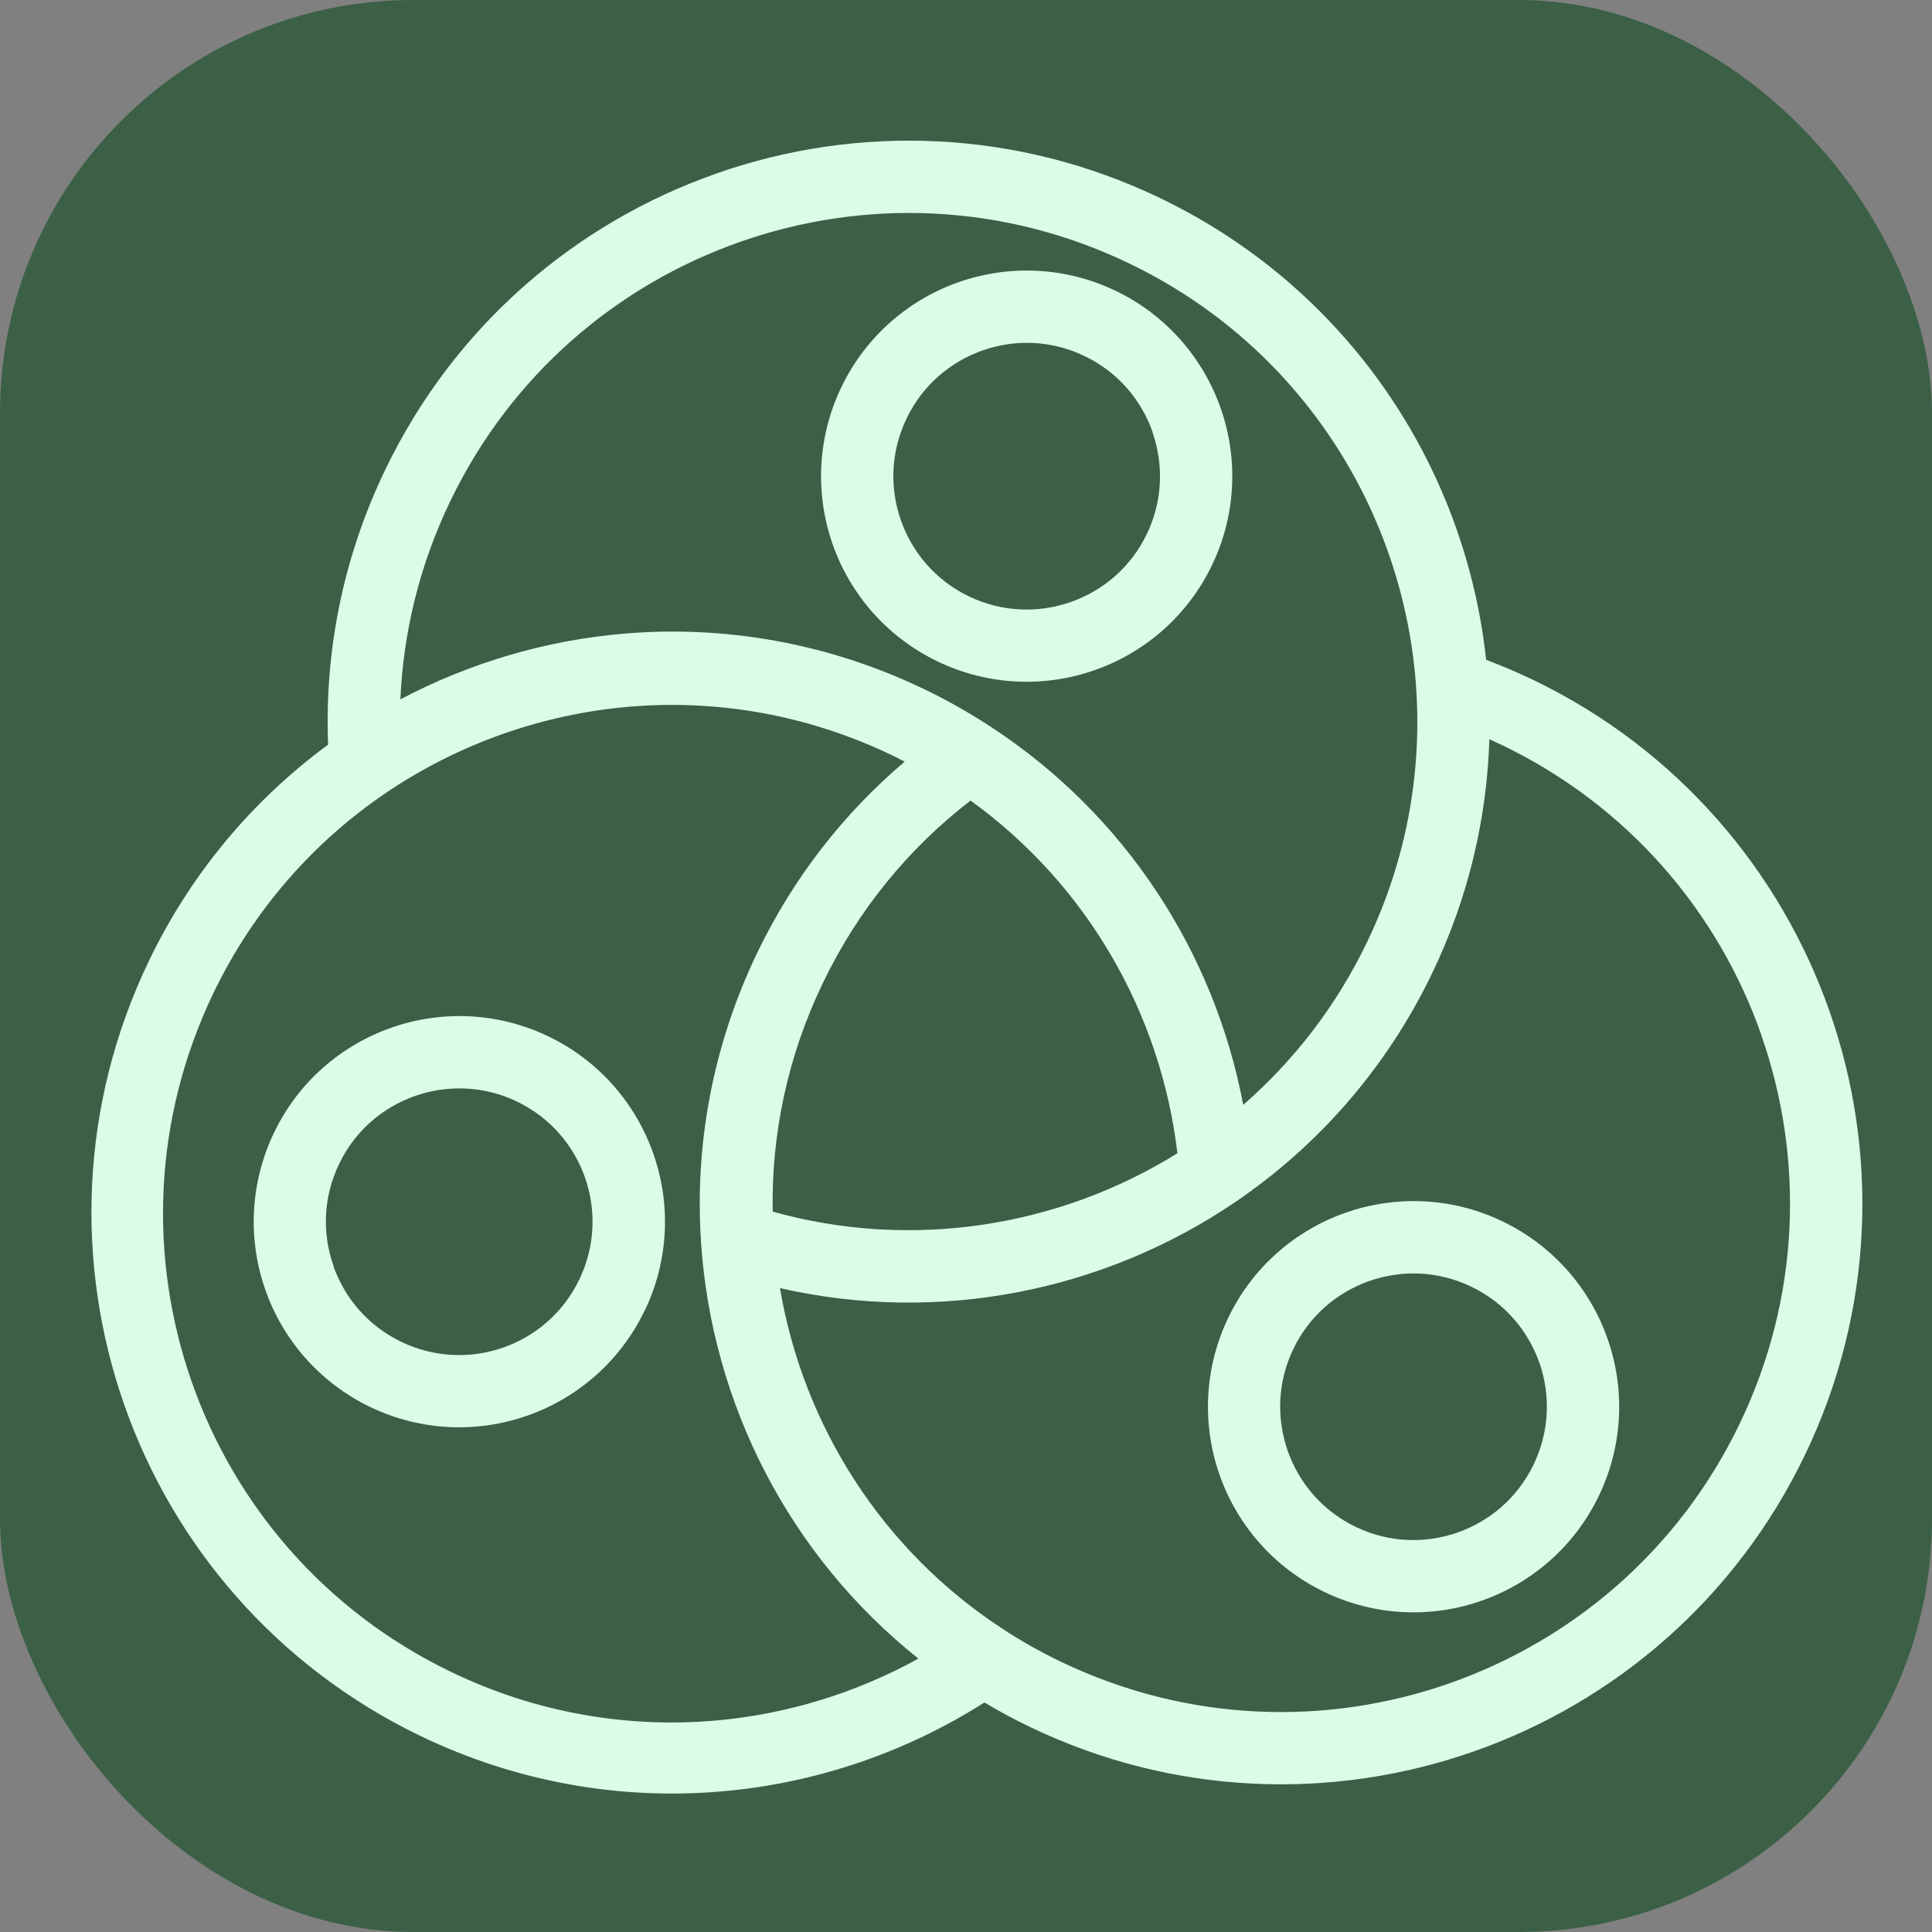 <?xml version="1.0" encoding="UTF-8"?>
<svg id="Layer_2" data-name="Layer 2" xmlns="http://www.w3.org/2000/svg" viewBox="0 0 192 192">
  <rect x="0" y="0" width="192" height="192" fill="#808080" stroke="none"/>
  <defs>
    <style>
      .cls-1 {
        fill: #3b6046;
      }

      .cls-2 {
        fill: #dcfce7;
      }
    </style>
  </defs>
  <g id="Layer_1-2" data-name="Layer 1">
    <g>
      <rect class="cls-1" x="0" y="0" width="192" height="192" rx="41.06" ry="41.06"/>
      <path class="cls-2" d="M71.21,17.24c-13.93,4.87-26.03,15.09-32.93,29.45-4.24,8.81-6.04,18.18-5.67,27.31-7.37,5.42-13.57,12.67-17.8,21.47-6.91,14.35-7.35,30.18-2.47,44.11,4.87,13.93,15.1,26.03,29.45,32.94,9.7,4.67,20.09,6.39,30.11,5.49,9.22-.82,18.13-3.86,25.93-8.82,1.45.86,2.94,1.67,4.48,2.41,14.35,6.91,30.18,7.35,44.11,2.47,13.93-4.87,26.03-15.09,32.94-29.45,6.91-14.35,7.35-30.18,2.46-44.11-4.88-13.93-15.09-26.03-29.45-32.94-1.54-.74-3.11-1.4-4.68-2-.99-9.19-4.18-18.05-9.29-25.77-5.55-8.38-13.37-15.43-23.08-20.1-14.35-6.91-30.19-7.35-44.12-2.46M71.19,170.98c-8.77.78-17.84-.72-26.35-4.82-12.59-6.06-21.51-16.62-25.79-28.84-4.27-12.22-3.89-26.04,2.16-38.63,4-8.31,9.96-15,17.05-19.83,7.21-4.91,15.61-7.89,24.3-8.63,8.7-.73,17.67.78,26.12,4.84.41.2.82.41,1.23.62-5.99,5.07-11.03,11.46-14.65,18.98-4.47,9.29-6.24,19.2-5.59,28.81h0c1.06,15.96,8.73,31.1,21.6,41.35-6.18,3.41-13.02,5.52-20.07,6.15M117.01,114.61c-11.78,7.32-26.36,9.67-40.22,5.8-.14-7.63,1.45-15.39,5-22.75,3.54-7.36,8.61-13.44,14.66-18.1,11.67,8.41,18.93,21.27,20.56,35.05M175.04,102.88c4.27,12.22,3.9,26.03-2.16,38.62-6.06,12.59-16.62,21.5-28.84,25.79-12.22,4.28-26.04,3.89-38.63-2.16-2-.96-3.9-2.03-5.7-3.21-12.1-7.87-19.9-20.33-22.2-33.91,15.85,3.62,32.27.29,45.32-8.6,8.1-5.52,14.93-13.2,19.48-22.66,3.62-7.51,5.46-15.44,5.7-23.29.41.19.83.38,1.25.58,12.59,6.06,21.51,16.62,25.79,28.84M132.42,43.77c4.86,7.34,7.74,15.86,8.32,24.65h0c.56,8.42-.97,17.07-4.89,25.22-3.07,6.38-7.29,11.79-12.3,16.16-2.85-15.09-11.68-28.86-25.19-37.64-2.07-1.35-4.24-2.58-6.51-3.67-9.62-4.63-19.91-6.36-29.83-5.52-7.79.66-15.35,2.9-22.23,6.53.29-6.64,1.89-13.32,4.96-19.7,6.06-12.58,16.62-21.5,28.84-25.78,12.22-4.28,26.04-3.9,38.63,2.16,8.52,4.1,15.34,10.25,20.2,17.59"/>
      <path class="cls-2" d="M64.06,130.27c2.45-5.07,2.6-10.69.87-15.61-1.72-4.92-5.35-9.22-10.42-11.66-5.07-2.44-10.69-2.6-15.62-.87-4.92,1.72-9.22,5.35-11.65,10.42-2.44,5.07-2.6,10.69-.88,15.61,1.72,4.92,5.35,9.22,10.42,11.66,5.07,2.44,10.69,2.6,15.61.87,4.93-1.72,9.22-5.35,11.66-10.42M33.14,125.79c-1.13-3.21-1.03-6.82.56-10.12,1.59-3.31,4.35-5.64,7.56-6.76,3.21-1.12,6.82-1.02,10.12.56,3.31,1.6,5.63,4.35,6.76,7.56,1.12,3.21,1.02,6.82-.57,10.13-1.6,3.31-4.35,5.63-7.56,6.76-3.22,1.12-6.82,1.02-10.13-.57s-5.63-4.35-6.76-7.56"/>
      <path class="cls-2" d="M95.27,28.04c-4.92,1.72-9.21,5.35-11.65,10.42-2.44,5.07-2.6,10.69-.88,15.61,1.72,4.92,5.35,9.22,10.43,11.66,5.07,2.44,10.69,2.6,15.61.87,4.93-1.72,9.22-5.35,11.66-10.42,2.44-5.07,2.6-10.69.87-15.61-1.72-4.92-5.35-9.22-10.42-11.66-5.07-2.44-10.69-2.6-15.62-.87M114.53,42.95c1.12,3.21,1.03,6.82-.56,10.12-1.59,3.31-4.35,5.63-7.56,6.76-3.21,1.12-6.82,1.02-10.12-.56-3.31-1.6-5.63-4.35-6.76-7.56-1.12-3.21-1.03-6.82.57-10.13,1.59-3.31,4.35-5.63,7.56-6.76,3.21-1.12,6.82-1.03,10.13.57,3.31,1.59,5.63,4.35,6.76,7.56"/>
      <path class="cls-2" d="M122.07,130.94c-2.44,5.07-2.6,10.69-.88,15.61,1.72,4.92,5.35,9.22,10.43,11.66,5.07,2.44,10.69,2.6,15.61.87,4.93-1.72,9.22-5.35,11.66-10.42,2.44-5.07,2.6-10.69.87-15.61-1.72-4.92-5.35-9.22-10.42-11.66-5.07-2.45-10.69-2.6-15.62-.87-4.92,1.72-9.22,5.35-11.65,10.42M152.98,135.41c1.12,3.21,1.02,6.82-.57,10.13-1.6,3.31-4.35,5.63-7.56,6.76-3.21,1.12-6.82,1.03-10.12-.56-3.31-1.59-5.63-4.35-6.76-7.56-1.12-3.21-1.03-6.82.56-10.12,1.59-3.31,4.35-5.63,7.56-6.76,3.21-1.12,6.82-1.02,10.13.57,3.3,1.59,5.63,4.35,6.76,7.56"/>
    </g>
  </g>
</svg>